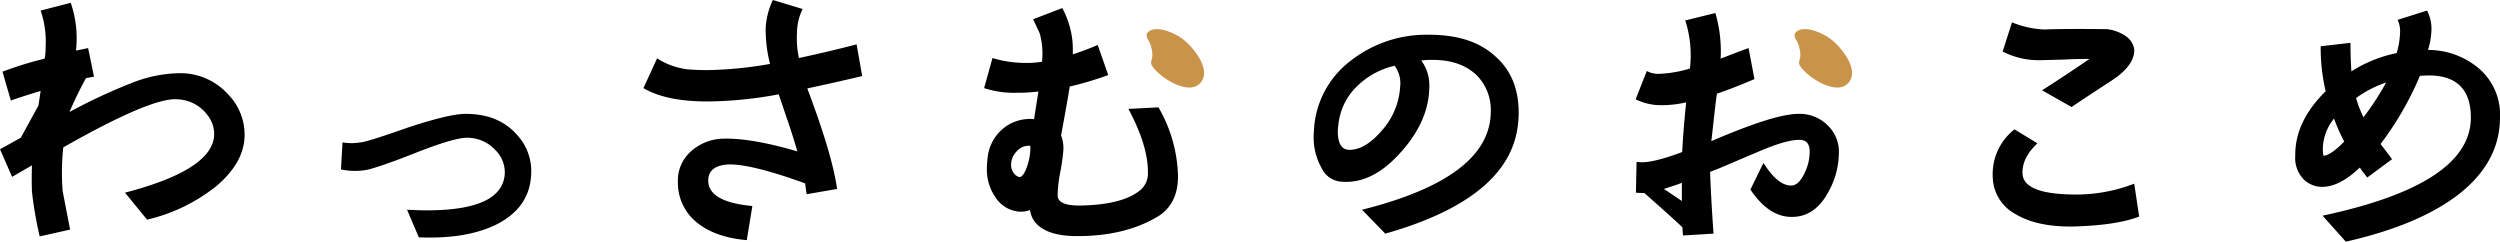 <svg height="48.337" viewBox="0 0 500 48.337" width="500" xmlns="http://www.w3.org/2000/svg"><path d="m-56.17 7.94a11.5 11.5 0 0 0 -3.289-8.811 12.8 12.8 0 0 0 -9.928-4.219 26.78 26.78 0 0 0 -9.432 1.99 109.883 109.883 0 0 0 -12.348 5.766c.993-2.358 2.11-4.592 3.289-6.763.558-.124 1.055-.186 1.613-.31l-1.179-5.709-2.42.5c.062-.683.124-1.427.124-2.234a21.577 21.577 0 0 0 -1.179-7.322l-6.019 1.551a19.206 19.206 0 0 1 .993 7.384 10.706 10.706 0 0 1 -.186 2.234 71.5 71.5 0 0 0 -8.439 2.603l1.676 5.77c1.551-.558 3.537-1.179 5.957-1.924l-.434 2.916c-1.365 2.482-2.544 4.654-3.537 6.453l-4.157 2.3 2.42 5.522 3.971-2.3c-.062 2.11-.062 3.847 0 5.274a75.484 75.484 0 0 0 1.551 8.935l6.081-1.365c-.558-2.854-1.055-5.4-1.489-7.694a46.753 46.753 0 0 1 .124-8.749c11.789-6.7 19.359-9.864 22.707-9.616a7.83 7.83 0 0 1 6.081 3.1 6.12 6.12 0 0 1 1.365 4.344c-.434 4.53-6.391 8.253-17.808 11.231l4.406 5.4a34.819 34.819 0 0 0 13.775-6.639c3.539-2.978 5.462-6.143 5.711-9.618zm57.334 7.2a10.651 10.651 0 0 0 -2.916-8c-2.42-2.73-5.833-4.1-10.176-4.1-2.234 0-6.081.931-11.541 2.73-5.647 1.986-8.811 2.978-9.556 2.978a10.9 10.9 0 0 1 -3.537 0l-.31 5.4a13.283 13.283 0 0 0 4.53.186c1.055-.062 4.344-1.117 9.866-3.289 5.46-2.172 9.059-3.227 10.735-3.227a7.644 7.644 0 0 1 5.709 2.42 6.263 6.263 0 0 1 1.922 4.776c-.31 4.9-5.522 7.322-15.637 7.322-1.241 0-2.544-.062-3.909-.124l2.358 5.522c6.019.248 11.045-.5 15.078-2.358 4.72-2.233 7.198-5.646 7.384-10.238zm66.207-19.672-1.117-6.329c-3.351.869-7.2 1.8-11.541 2.73a19.122 19.122 0 0 1 -.372-5.212 10.869 10.869 0 0 1 1.117-4.592l-5.957-1.8a15.135 15.135 0 0 0 -1.427 5.522 27.306 27.306 0 0 0 .869 7.26 77.415 77.415 0 0 1 -12.6 1.241c-1.241 0-2.482-.062-3.6-.124a14.4 14.4 0 0 1 -6.391-2.234l-2.73 5.957c3.044 1.801 7.326 2.669 12.786 2.669a79.637 79.637 0 0 0 14.272-1.427l1.613 4.778c.869 2.482 1.551 4.716 2.11 6.639-6.329-1.861-11.293-2.668-14.892-2.546a9.9 9.9 0 0 0 -6.453 2.606 7.716 7.716 0 0 0 -2.544 6.081 10.157 10.157 0 0 0 3.786 8.069c2.42 1.986 5.771 3.165 9.99 3.537l1.117-6.826c-6.081-.558-9.059-2.358-8.811-5.46.186-1.8 1.551-2.73 4.1-2.854 2.978-.062 8.067 1.179 15.264 3.785.124.869.186 1.551.31 2.172l6.081-1.055c-.683-4.84-2.73-11.541-5.957-20.1 3.469-.749 7.13-1.555 10.977-2.487zm63.167 20.042a28.777 28.777 0 0 0 -3.909-13.775l-6.019.31q3.909 7.26 3.909 12.658a4.363 4.363 0 0 1 -1.613 3.661c-2.234 1.8-5.895 2.792-10.921 2.978-3.6.186-5.46-.434-5.522-1.924a25.09 25.09 0 0 1 .5-4.592 42.347 42.347 0 0 0 .621-4.219 7.287 7.287 0 0 0 -.434-3.289c.807-4.281 1.365-7.508 1.737-9.742a68.275 68.275 0 0 0 7.694-2.3l-2.11-6.019a49.613 49.613 0 0 1 -4.971 1.868c0-.931 0-1.8-.062-2.544a17.837 17.837 0 0 0 -2.048-6.7l-5.833 2.234c.807 1.737 1.3 2.73 1.365 2.978a15.387 15.387 0 0 1 .5 4.219c0 .372-.062.807-.062 1.3a20.555 20.555 0 0 1 -4.778.186 21.713 21.713 0 0 1 -5.15-.931l-1.675 6.021a19.411 19.411 0 0 0 6.577.931 34.331 34.331 0 0 0 4.281-.248l-.869 5.522a8.548 8.548 0 0 0 -5.4 1.3 8.713 8.713 0 0 0 -3.909 6.639 17.531 17.531 0 0 0 -.124 1.8 9.771 9.771 0 0 0 1.8 6.019 6.214 6.214 0 0 0 4.53 2.73 5.022 5.022 0 0 0 2.3-.31 5.056 5.056 0 0 0 .621 1.862c1.3 2.172 4.157 3.289 8.439 3.351 6.7.062 12.224-1.3 16.691-4.033 2.541-1.673 3.844-4.28 3.844-7.941zm-29.538-6.08a11.37 11.37 0 0 1 -.683 4.219c-.434 1.241-.931 1.924-1.427 2.048a1.933 1.933 0 0 1 -1.241-.869 2.84 2.84 0 0 1 -.5-1.489 3.788 3.788 0 0 1 1.117-2.792 3.176 3.176 0 0 1 2.734-1.117zm97.483-3.91a20.887 20.887 0 0 0 .186-2.73c0-4.778-1.551-8.563-4.778-11.355-3.165-2.854-7.508-4.219-13.155-4.219a24.533 24.533 0 0 0 -15.76 5.274 18.537 18.537 0 0 0 -7.26 14.085 12.485 12.485 0 0 0 1.551 7.322 4.692 4.692 0 0 0 3.6 2.668c4.219.5 8.253-1.427 12.1-5.709 3.909-4.281 5.833-8.749 5.833-13.4a8.3 8.3 0 0 0 -1.613-5.088 14.631 14.631 0 0 1 2.3-.124c3.785 0 6.7 1.055 8.811 3.1a9.774 9.774 0 0 1 2.792 7.2q0 13.217-25.751 19.67l4.654 4.778c16.438-4.656 25.249-11.854 26.49-21.472zm-23.517-7.942a14.416 14.416 0 0 1 -3.785 8.935c-2.172 2.487-4.281 3.723-6.391 3.723a3.115 3.115 0 0 1 -.745-.124c-.993-.372-1.551-1.551-1.551-3.537a12.117 12.117 0 0 1 .124-1.427 12.377 12.377 0 0 1 3.413-7.322 15.7 15.7 0 0 1 7.818-4.406 5.791 5.791 0 0 1 1.117 4.158zm87.739 13.465a7.307 7.307 0 0 0 -2.234-5.709 7.956 7.956 0 0 0 -5.771-2.3c-3.351 0-9.121 1.862-17.5 5.46.5-4.281.807-7.446 1.117-9.494 2.048-.683 4.592-1.675 7.508-2.916l-1.179-6.205c-2.234.807-4.1 1.551-5.585 2.11a27.116 27.116 0 0 0 -1.055-9.121l-6.019 1.489a22.7 22.7 0 0 1 .931 9.618 24.439 24.439 0 0 1 -6.081 1.055 4.989 4.989 0 0 1 -2.544-.558l-2.231 5.65a11.448 11.448 0 0 0 5.46 1.179 22.475 22.475 0 0 0 4.654-.558c-.372 3.351-.62 6.639-.807 9.928-3.6 1.365-6.329 2.048-8.067 2.048-.372 0-.745-.062-1.055-.062l-.124 6.143a14.572 14.572 0 0 0 1.675.062q6.329 5.585 7.632 6.888a13.1 13.1 0 0 0 .124 1.613l6.081-.372c-.31-4.53-.558-8.687-.683-12.348 1.117-.434 1.924-.745 2.482-.993 2.792-1.179 5.647-2.42 8.5-3.6 3.227-1.3 5.647-1.924 7.26-1.8 1.117.124 1.675.931 1.675 2.358a9.721 9.721 0 0 1 -1.117 4.468c-.745 1.489-1.551 2.234-2.482 2.3-1.861.062-3.723-1.489-5.647-4.53l-2.606 5.336c2.42 3.6 5.15 5.46 8.191 5.46 3.1.062 5.585-1.613 7.384-4.964a16.055 16.055 0 0 0 2.113-7.635zm-31.4 5.771v3.661c-1.551-1.055-2.73-1.862-3.6-2.42 1.679-.555 2.92-.931 3.603-1.241zm90.472-26.744a3.964 3.964 0 0 0 -1.551-2.482 8.342 8.342 0 0 0 -3.847-1.489c-5.026-.062-9.245-.062-12.534.062a18.748 18.748 0 0 1 -6.515-1.427l-1.862 5.833a15.609 15.609 0 0 0 7.508 1.733c.682 0 2.3-.062 4.84-.124 2.3-.124 3.971-.124 5.026-.124-3.909 2.668-7.136 4.778-9.494 6.267l5.895 3.351c2.854-1.924 5.709-3.785 8.563-5.647 2.794-1.982 4.094-3.967 3.971-5.953zm.993 33.507-.993-6.577a32.092 32.092 0 0 1 -11.6 2.172c-6.95 0-10.548-1.365-10.735-4.1q-.186-3.165 2.978-6.143l-4.592-2.792a11.361 11.361 0 0 0 -4.344 9.556 8.606 8.606 0 0 0 4.654 7.446c2.916 1.737 6.888 2.544 11.79 2.42 5.52-.183 9.801-.803 12.842-1.982zm72.164-19.856a12.12 12.12 0 0 0 -4.343-9.866 15.7 15.7 0 0 0 -10.052-3.6 15.037 15.037 0 0 0 .683-3.909 7.99 7.99 0 0 0 -.869-3.971l-5.895 1.862a5.425 5.425 0 0 1 .5 2.3 16.918 16.918 0 0 1 -.682 4.344 26.762 26.762 0 0 0 -9.059 3.661c-.124-1.613-.186-3.537-.186-5.709l-5.957.683a37.718 37.718 0 0 0 .993 9c-4.1 4.033-6.143 8.315-6.081 12.906a6.144 6.144 0 0 0 1.8 4.84 5.319 5.319 0 0 0 3.909 1.365c2.234-.124 4.592-1.365 7.2-3.847.558.807 1.055 1.427 1.489 1.986l4.964-3.661c-.931-1.241-1.675-2.234-2.3-3.04a63.139 63.139 0 0 0 7.88-13.651c.62 0 1.179-.062 1.737-.062 5.647 0 8.439 2.854 8.439 8.439q0 13.31-29.66 19.608l4.656 5.201c9.866-2.234 17.5-5.46 22.834-9.68 5.332-4.278 8-9.304 8-15.199zm-15.634-9.742v.062zm-7.136 2.792a56.9 56.9 0 0 1 -4.53 6.95 22.387 22.387 0 0 1 -1.489-3.847 22.21 22.21 0 0 1 6.017-3.103zm-8.377 11.79c-1.8 1.862-3.165 2.792-4.157 2.854a6.55 6.55 0 0 1 -.124-1.551 9.877 9.877 0 0 1 2.234-5.895 33.49 33.49 0 0 0 2.045 4.592z" transform="translate(105.066 19.734)"/><g fill="#c99349"><path d="m4.849.023c-1.173-.201-1.182.977-1.575 1.777a6.7 6.7 0 0 1 -1.504 2c-.659.535-1.362.486-1.591 1.437-.638 2.64.4 9 3.647 9.33 3.653.369 4.661-5.467 4.489-8.294-.115-1.95-1.315-5.883-3.466-6.25" transform="matrix(.669 -.743 .743 .669 356.064 9.906)"/><path d="m4.849.023c-1.173-.201-1.182.977-1.575 1.777a6.7 6.7 0 0 1 -1.504 2c-.659.535-1.362.486-1.591 1.437-.638 2.64.4 9 3.647 9.33 3.653.369 4.661-5.467 4.489-8.294-.115-1.95-1.315-5.883-3.466-6.25" transform="matrix(.669 -.743 .743 .669 226.47 9.906)"/></g></svg>
